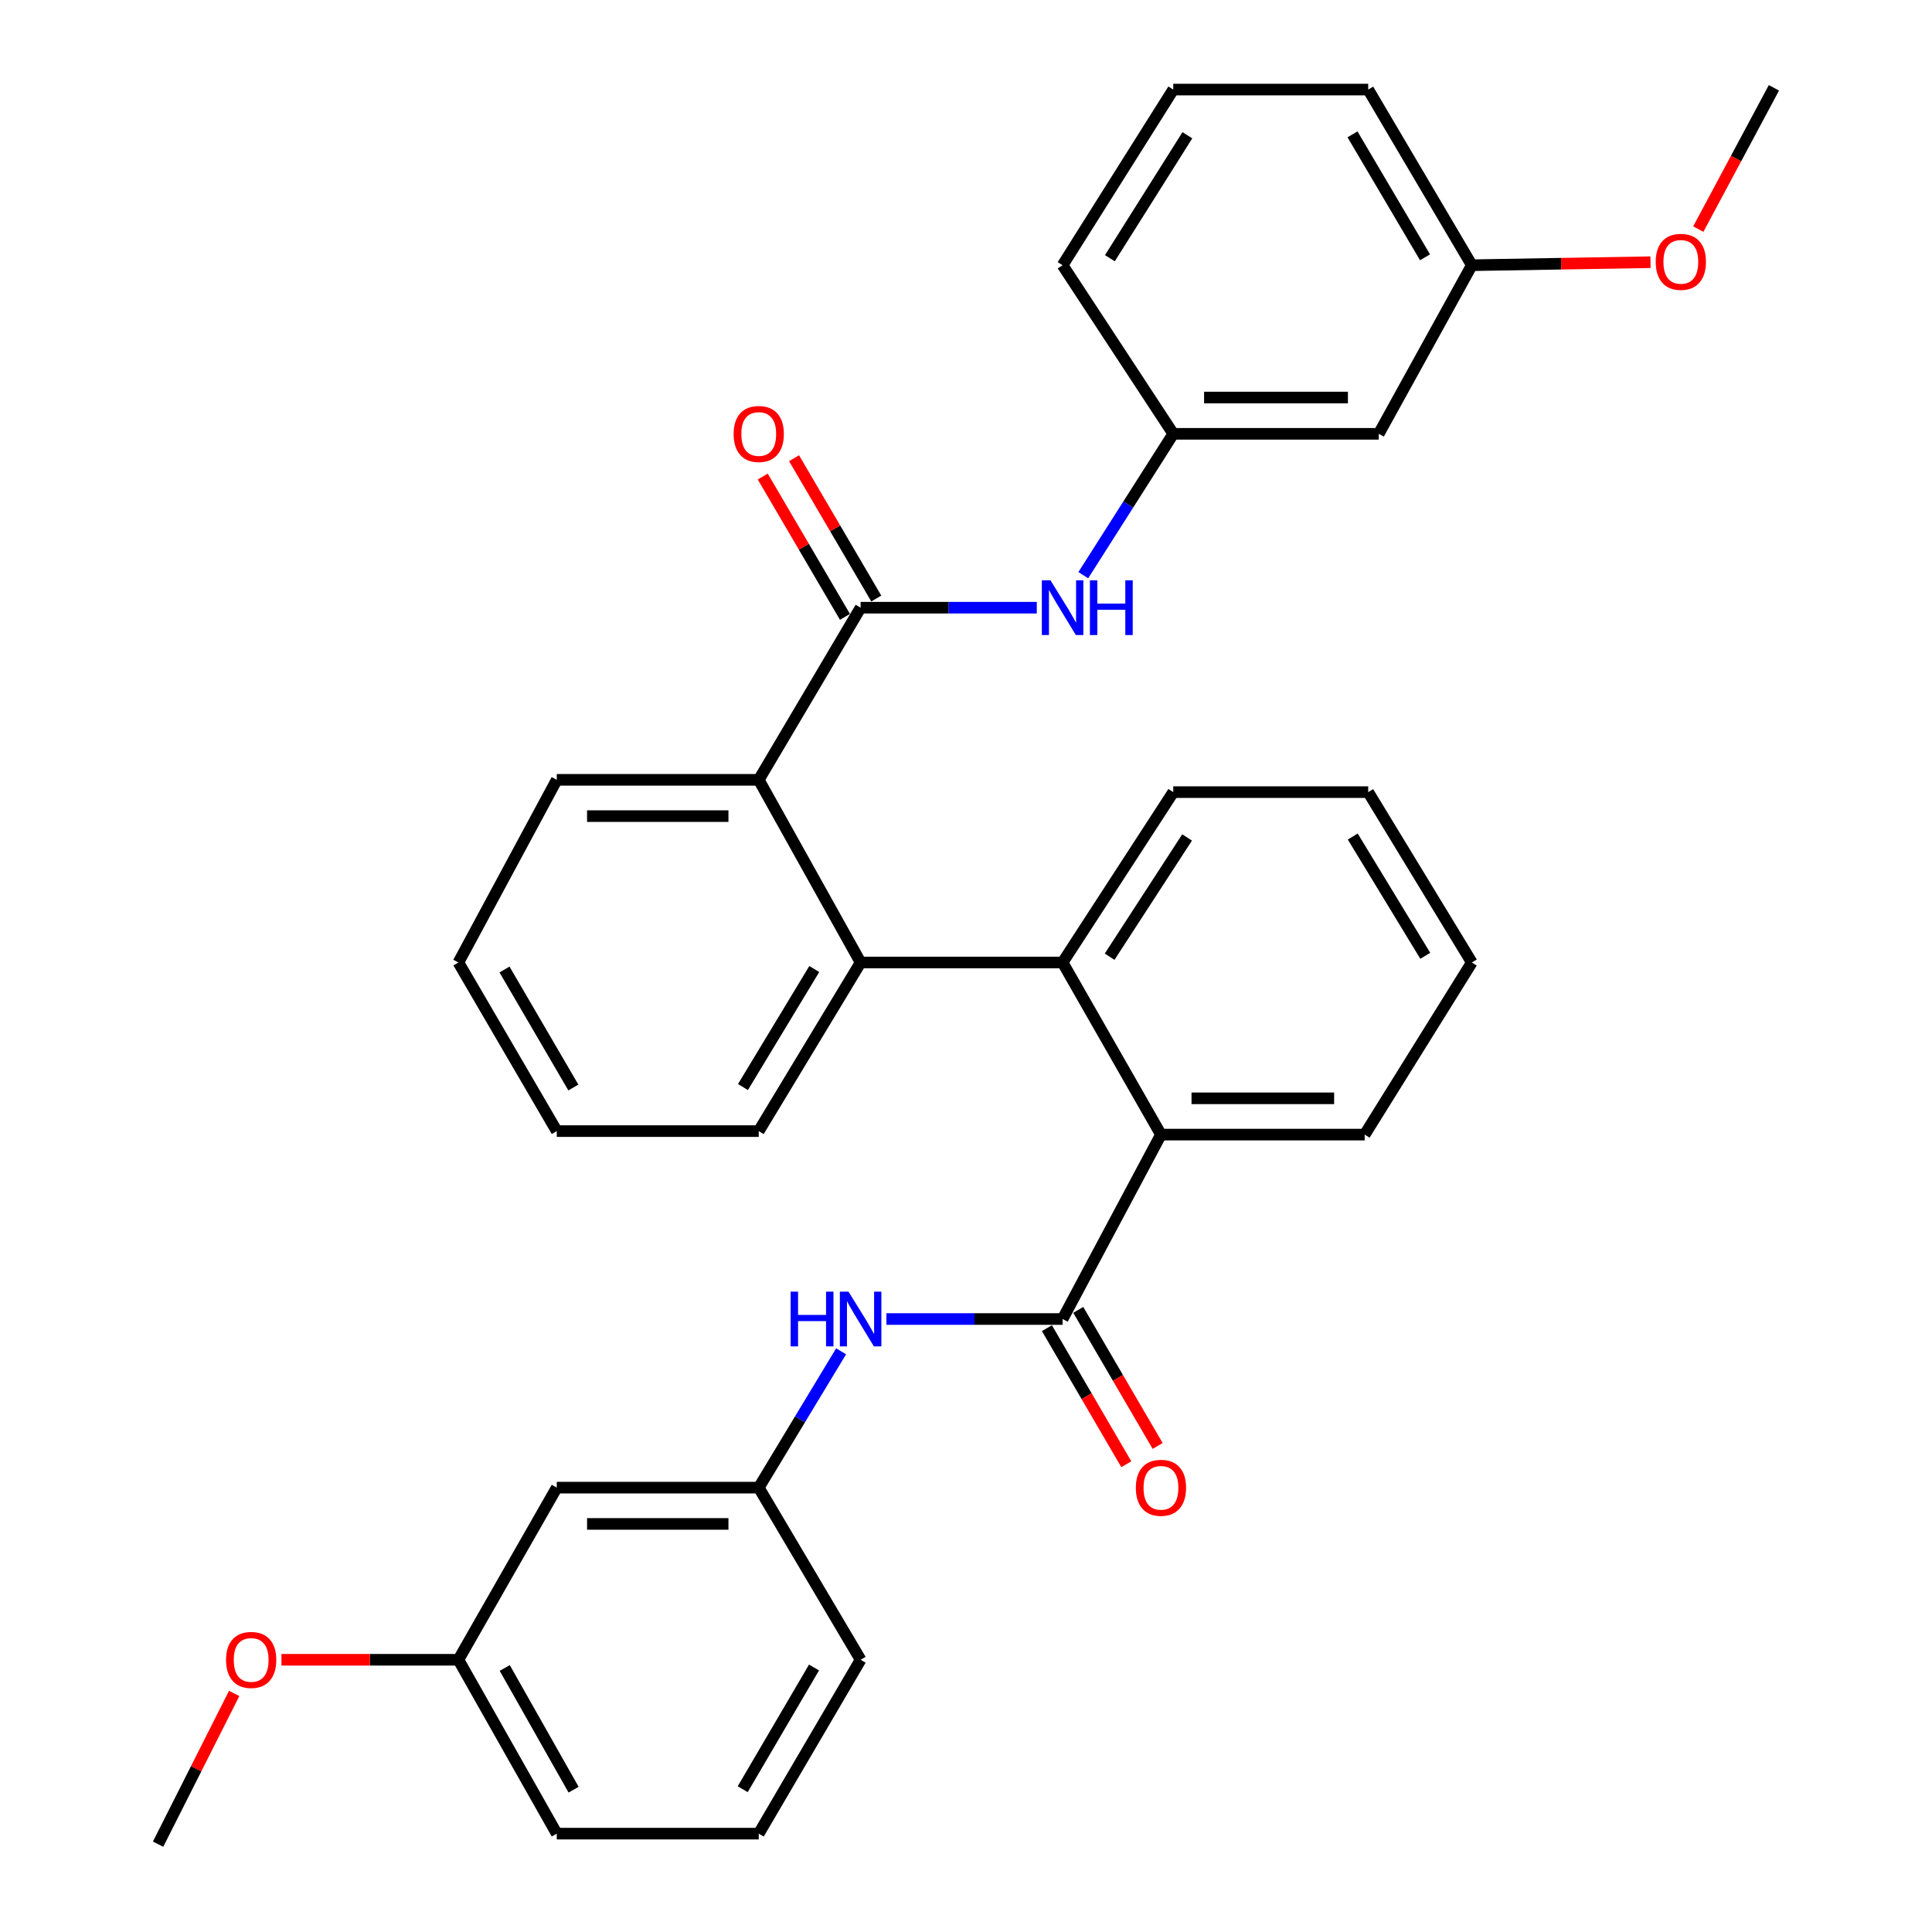 <?xml version='1.0' encoding='iso-8859-1'?>
<svg version='1.1' baseProfile='full'
              xmlns='http://www.w3.org/2000/svg'
                      xmlns:rdkit='http://www.rdkit.org/xml'
                      xmlns:xlink='http://www.w3.org/1999/xlink'
                  xml:space='preserve'
width='1000px' height='1000px' viewBox='0 0 1000 1000'>
<!-- END OF HEADER -->
<rect style='opacity:1.0;fill:#FFFFFF;stroke:none' width='1000' height='1000' x='0' y='0'> </rect>
<path class='bond-0' d='M 445.454,314.542 L 392.724,403.639' style='fill:none;fill-rule:evenodd;stroke:#000000;stroke-width:6px;stroke-linecap:butt;stroke-linejoin:miter;stroke-opacity:1' />
<path class='bond-1' d='M 445.454,314.542 L 491.048,314.542' style='fill:none;fill-rule:evenodd;stroke:#000000;stroke-width:6px;stroke-linecap:butt;stroke-linejoin:miter;stroke-opacity:1' />
<path class='bond-1' d='M 491.048,314.542 L 536.642,314.542' style='fill:none;fill-rule:evenodd;stroke:#0000FF;stroke-width:6px;stroke-linecap:butt;stroke-linejoin:miter;stroke-opacity:1' />
<path class='bond-2' d='M 453.557,309.794 L 432.28,273.48' style='fill:none;fill-rule:evenodd;stroke:#000000;stroke-width:6px;stroke-linecap:butt;stroke-linejoin:miter;stroke-opacity:1' />
<path class='bond-2' d='M 432.28,273.48 L 411.003,237.167' style='fill:none;fill-rule:evenodd;stroke:#FF0000;stroke-width:6px;stroke-linecap:butt;stroke-linejoin:miter;stroke-opacity:1' />
<path class='bond-2' d='M 437.351,319.29 L 416.074,282.976' style='fill:none;fill-rule:evenodd;stroke:#000000;stroke-width:6px;stroke-linecap:butt;stroke-linejoin:miter;stroke-opacity:1' />
<path class='bond-2' d='M 416.074,282.976 L 394.797,246.663' style='fill:none;fill-rule:evenodd;stroke:#FF0000;stroke-width:6px;stroke-linecap:butt;stroke-linejoin:miter;stroke-opacity:1' />
<path class='bond-3' d='M 549.996,682.724 L 600.91,587.271' style='fill:none;fill-rule:evenodd;stroke:#000000;stroke-width:6px;stroke-linecap:butt;stroke-linejoin:miter;stroke-opacity:1' />
<path class='bond-4' d='M 549.996,682.724 L 504.402,682.724' style='fill:none;fill-rule:evenodd;stroke:#000000;stroke-width:6px;stroke-linecap:butt;stroke-linejoin:miter;stroke-opacity:1' />
<path class='bond-4' d='M 504.402,682.724 L 458.808,682.724' style='fill:none;fill-rule:evenodd;stroke:#0000FF;stroke-width:6px;stroke-linecap:butt;stroke-linejoin:miter;stroke-opacity:1' />
<path class='bond-5' d='M 541.884,687.457 L 562.427,722.669' style='fill:none;fill-rule:evenodd;stroke:#000000;stroke-width:6px;stroke-linecap:butt;stroke-linejoin:miter;stroke-opacity:1' />
<path class='bond-5' d='M 562.427,722.669 L 582.97,757.882' style='fill:none;fill-rule:evenodd;stroke:#FF0000;stroke-width:6px;stroke-linecap:butt;stroke-linejoin:miter;stroke-opacity:1' />
<path class='bond-5' d='M 558.108,677.991 L 578.651,713.204' style='fill:none;fill-rule:evenodd;stroke:#000000;stroke-width:6px;stroke-linecap:butt;stroke-linejoin:miter;stroke-opacity:1' />
<path class='bond-5' d='M 578.651,713.204 L 599.195,748.417' style='fill:none;fill-rule:evenodd;stroke:#FF0000;stroke-width:6px;stroke-linecap:butt;stroke-linejoin:miter;stroke-opacity:1' />
<path class='bond-6' d='M 445.454,498.184 L 392.724,403.639' style='fill:none;fill-rule:evenodd;stroke:#000000;stroke-width:6px;stroke-linecap:butt;stroke-linejoin:miter;stroke-opacity:1' />
<path class='bond-7' d='M 445.454,498.184 L 549.996,498.184' style='fill:none;fill-rule:evenodd;stroke:#000000;stroke-width:6px;stroke-linecap:butt;stroke-linejoin:miter;stroke-opacity:1' />
<path class='bond-8' d='M 445.454,498.184 L 392.724,585.456' style='fill:none;fill-rule:evenodd;stroke:#000000;stroke-width:6px;stroke-linecap:butt;stroke-linejoin:miter;stroke-opacity:1' />
<path class='bond-8' d='M 421.468,501.561 L 384.557,562.651' style='fill:none;fill-rule:evenodd;stroke:#000000;stroke-width:6px;stroke-linecap:butt;stroke-linejoin:miter;stroke-opacity:1' />
<path class='bond-9' d='M 549.996,498.184 L 600.91,587.271' style='fill:none;fill-rule:evenodd;stroke:#000000;stroke-width:6px;stroke-linecap:butt;stroke-linejoin:miter;stroke-opacity:1' />
<path class='bond-10' d='M 549.996,498.184 L 607.276,410.005' style='fill:none;fill-rule:evenodd;stroke:#000000;stroke-width:6px;stroke-linecap:butt;stroke-linejoin:miter;stroke-opacity:1' />
<path class='bond-10' d='M 574.34,495.19 L 614.436,433.464' style='fill:none;fill-rule:evenodd;stroke:#000000;stroke-width:6px;stroke-linecap:butt;stroke-linejoin:miter;stroke-opacity:1' />
<path class='bond-11' d='M 392.724,403.639 L 288.182,403.639' style='fill:none;fill-rule:evenodd;stroke:#000000;stroke-width:6px;stroke-linecap:butt;stroke-linejoin:miter;stroke-opacity:1' />
<path class='bond-11' d='M 377.043,422.423 L 303.863,422.423' style='fill:none;fill-rule:evenodd;stroke:#000000;stroke-width:6px;stroke-linecap:butt;stroke-linejoin:miter;stroke-opacity:1' />
<path class='bond-12' d='M 600.91,587.271 L 706.36,587.271' style='fill:none;fill-rule:evenodd;stroke:#000000;stroke-width:6px;stroke-linecap:butt;stroke-linejoin:miter;stroke-opacity:1' />
<path class='bond-12' d='M 616.728,568.488 L 690.543,568.488' style='fill:none;fill-rule:evenodd;stroke:#000000;stroke-width:6px;stroke-linecap:butt;stroke-linejoin:miter;stroke-opacity:1' />
<path class='bond-13' d='M 560.706,297.715 L 583.991,261.131' style='fill:none;fill-rule:evenodd;stroke:#0000FF;stroke-width:6px;stroke-linecap:butt;stroke-linejoin:miter;stroke-opacity:1' />
<path class='bond-13' d='M 583.991,261.131 L 607.276,224.547' style='fill:none;fill-rule:evenodd;stroke:#000000;stroke-width:6px;stroke-linecap:butt;stroke-linejoin:miter;stroke-opacity:1' />
<path class='bond-14' d='M 435.358,699.433 L 414.041,734.714' style='fill:none;fill-rule:evenodd;stroke:#0000FF;stroke-width:6px;stroke-linecap:butt;stroke-linejoin:miter;stroke-opacity:1' />
<path class='bond-14' d='M 414.041,734.714 L 392.724,769.995' style='fill:none;fill-rule:evenodd;stroke:#000000;stroke-width:6px;stroke-linecap:butt;stroke-linejoin:miter;stroke-opacity:1' />
<path class='bond-15' d='M 392.724,769.995 L 288.182,769.995' style='fill:none;fill-rule:evenodd;stroke:#000000;stroke-width:6px;stroke-linecap:butt;stroke-linejoin:miter;stroke-opacity:1' />
<path class='bond-15' d='M 377.043,788.779 L 303.863,788.779' style='fill:none;fill-rule:evenodd;stroke:#000000;stroke-width:6px;stroke-linecap:butt;stroke-linejoin:miter;stroke-opacity:1' />
<path class='bond-16' d='M 392.724,769.995 L 445.454,859.093' style='fill:none;fill-rule:evenodd;stroke:#000000;stroke-width:6px;stroke-linecap:butt;stroke-linejoin:miter;stroke-opacity:1' />
<path class='bond-17' d='M 607.276,224.547 L 713.634,224.547' style='fill:none;fill-rule:evenodd;stroke:#000000;stroke-width:6px;stroke-linecap:butt;stroke-linejoin:miter;stroke-opacity:1' />
<path class='bond-17' d='M 623.23,205.763 L 697.68,205.763' style='fill:none;fill-rule:evenodd;stroke:#000000;stroke-width:6px;stroke-linecap:butt;stroke-linejoin:miter;stroke-opacity:1' />
<path class='bond-18' d='M 607.276,224.547 L 549.996,137.276' style='fill:none;fill-rule:evenodd;stroke:#000000;stroke-width:6px;stroke-linecap:butt;stroke-linejoin:miter;stroke-opacity:1' />
<path class='bond-19' d='M 288.182,769.995 L 237.268,859.093' style='fill:none;fill-rule:evenodd;stroke:#000000;stroke-width:6px;stroke-linecap:butt;stroke-linejoin:miter;stroke-opacity:1' />
<path class='bond-20' d='M 713.634,224.547 L 761.814,137.276' style='fill:none;fill-rule:evenodd;stroke:#000000;stroke-width:6px;stroke-linecap:butt;stroke-linejoin:miter;stroke-opacity:1' />
<path class='bond-21' d='M 237.268,859.093 L 191.476,859.093' style='fill:none;fill-rule:evenodd;stroke:#000000;stroke-width:6px;stroke-linecap:butt;stroke-linejoin:miter;stroke-opacity:1' />
<path class='bond-21' d='M 191.476,859.093 L 145.684,859.093' style='fill:none;fill-rule:evenodd;stroke:#FF0000;stroke-width:6px;stroke-linecap:butt;stroke-linejoin:miter;stroke-opacity:1' />
<path class='bond-22' d='M 237.268,859.093 L 288.182,949.088' style='fill:none;fill-rule:evenodd;stroke:#000000;stroke-width:6px;stroke-linecap:butt;stroke-linejoin:miter;stroke-opacity:1' />
<path class='bond-22' d='M 261.254,863.343 L 296.894,926.339' style='fill:none;fill-rule:evenodd;stroke:#000000;stroke-width:6px;stroke-linecap:butt;stroke-linejoin:miter;stroke-opacity:1' />
<path class='bond-23' d='M 761.814,137.276 L 808.053,136.495' style='fill:none;fill-rule:evenodd;stroke:#000000;stroke-width:6px;stroke-linecap:butt;stroke-linejoin:miter;stroke-opacity:1' />
<path class='bond-23' d='M 808.053,136.495 L 854.293,135.715' style='fill:none;fill-rule:evenodd;stroke:#FF0000;stroke-width:6px;stroke-linecap:butt;stroke-linejoin:miter;stroke-opacity:1' />
<path class='bond-24' d='M 761.814,137.276 L 708.186,46.362' style='fill:none;fill-rule:evenodd;stroke:#000000;stroke-width:6px;stroke-linecap:butt;stroke-linejoin:miter;stroke-opacity:1' />
<path class='bond-24' d='M 737.591,133.182 L 700.052,69.543' style='fill:none;fill-rule:evenodd;stroke:#000000;stroke-width:6px;stroke-linecap:butt;stroke-linejoin:miter;stroke-opacity:1' />
<path class='bond-25' d='M 392.724,585.456 L 288.182,585.456' style='fill:none;fill-rule:evenodd;stroke:#000000;stroke-width:6px;stroke-linecap:butt;stroke-linejoin:miter;stroke-opacity:1' />
<path class='bond-26' d='M 607.276,410.005 L 708.186,410.005' style='fill:none;fill-rule:evenodd;stroke:#000000;stroke-width:6px;stroke-linecap:butt;stroke-linejoin:miter;stroke-opacity:1' />
<path class='bond-27' d='M 706.36,587.271 L 761.814,498.184' style='fill:none;fill-rule:evenodd;stroke:#000000;stroke-width:6px;stroke-linecap:butt;stroke-linejoin:miter;stroke-opacity:1' />
<path class='bond-28' d='M 288.182,403.639 L 237.268,498.184' style='fill:none;fill-rule:evenodd;stroke:#000000;stroke-width:6px;stroke-linecap:butt;stroke-linejoin:miter;stroke-opacity:1' />
<path class='bond-29' d='M 879.03,118.577 L 898.604,82.016' style='fill:none;fill-rule:evenodd;stroke:#FF0000;stroke-width:6px;stroke-linecap:butt;stroke-linejoin:miter;stroke-opacity:1' />
<path class='bond-29' d='M 898.604,82.016 L 918.178,45.455' style='fill:none;fill-rule:evenodd;stroke:#000000;stroke-width:6px;stroke-linecap:butt;stroke-linejoin:miter;stroke-opacity:1' />
<path class='bond-30' d='M 121.203,876.526 L 101.512,915.536' style='fill:none;fill-rule:evenodd;stroke:#FF0000;stroke-width:6px;stroke-linecap:butt;stroke-linejoin:miter;stroke-opacity:1' />
<path class='bond-30' d='M 101.512,915.536 L 81.822,954.545' style='fill:none;fill-rule:evenodd;stroke:#000000;stroke-width:6px;stroke-linecap:butt;stroke-linejoin:miter;stroke-opacity:1' />
<path class='bond-31' d='M 392.724,949.088 L 445.454,859.093' style='fill:none;fill-rule:evenodd;stroke:#000000;stroke-width:6px;stroke-linecap:butt;stroke-linejoin:miter;stroke-opacity:1' />
<path class='bond-31' d='M 384.427,926.093 L 421.338,863.096' style='fill:none;fill-rule:evenodd;stroke:#000000;stroke-width:6px;stroke-linecap:butt;stroke-linejoin:miter;stroke-opacity:1' />
<path class='bond-32' d='M 392.724,949.088 L 288.182,949.088' style='fill:none;fill-rule:evenodd;stroke:#000000;stroke-width:6px;stroke-linecap:butt;stroke-linejoin:miter;stroke-opacity:1' />
<path class='bond-33' d='M 607.276,46.362 L 549.996,137.276' style='fill:none;fill-rule:evenodd;stroke:#000000;stroke-width:6px;stroke-linecap:butt;stroke-linejoin:miter;stroke-opacity:1' />
<path class='bond-33' d='M 614.576,70.012 L 574.48,133.652' style='fill:none;fill-rule:evenodd;stroke:#000000;stroke-width:6px;stroke-linecap:butt;stroke-linejoin:miter;stroke-opacity:1' />
<path class='bond-34' d='M 607.276,46.362 L 708.186,46.362' style='fill:none;fill-rule:evenodd;stroke:#000000;stroke-width:6px;stroke-linecap:butt;stroke-linejoin:miter;stroke-opacity:1' />
<path class='bond-35' d='M 288.182,585.456 L 237.268,498.184' style='fill:none;fill-rule:evenodd;stroke:#000000;stroke-width:6px;stroke-linecap:butt;stroke-linejoin:miter;stroke-opacity:1' />
<path class='bond-35' d='M 296.769,562.899 L 261.129,501.81' style='fill:none;fill-rule:evenodd;stroke:#000000;stroke-width:6px;stroke-linecap:butt;stroke-linejoin:miter;stroke-opacity:1' />
<path class='bond-36' d='M 708.186,410.005 L 761.814,498.184' style='fill:none;fill-rule:evenodd;stroke:#000000;stroke-width:6px;stroke-linecap:butt;stroke-linejoin:miter;stroke-opacity:1' />
<path class='bond-36' d='M 700.182,432.992 L 737.721,494.718' style='fill:none;fill-rule:evenodd;stroke:#000000;stroke-width:6px;stroke-linecap:butt;stroke-linejoin:miter;stroke-opacity:1' />
<path  class='atom-6' d='M 543.736 300.382
L 553.016 315.382
Q 553.936 316.862, 555.416 319.542
Q 556.896 322.222, 556.976 322.382
L 556.976 300.382
L 560.736 300.382
L 560.736 328.702
L 556.856 328.702
L 546.896 312.302
Q 545.736 310.382, 544.496 308.182
Q 543.296 305.982, 542.936 305.302
L 542.936 328.702
L 539.256 328.702
L 539.256 300.382
L 543.736 300.382
' fill='#0000FF'/>
<path  class='atom-6' d='M 564.136 300.382
L 567.976 300.382
L 567.976 312.422
L 582.456 312.422
L 582.456 300.382
L 586.296 300.382
L 586.296 328.702
L 582.456 328.702
L 582.456 315.622
L 567.976 315.622
L 567.976 328.702
L 564.136 328.702
L 564.136 300.382
' fill='#0000FF'/>
<path  class='atom-7' d='M 409.234 668.564
L 413.074 668.564
L 413.074 680.604
L 427.554 680.604
L 427.554 668.564
L 431.394 668.564
L 431.394 696.884
L 427.554 696.884
L 427.554 683.804
L 413.074 683.804
L 413.074 696.884
L 409.234 696.884
L 409.234 668.564
' fill='#0000FF'/>
<path  class='atom-7' d='M 439.194 668.564
L 448.474 683.564
Q 449.394 685.044, 450.874 687.724
Q 452.354 690.404, 452.434 690.564
L 452.434 668.564
L 456.194 668.564
L 456.194 696.884
L 452.314 696.884
L 442.354 680.484
Q 441.194 678.564, 439.954 676.364
Q 438.754 674.164, 438.394 673.484
L 438.394 696.884
L 434.714 696.884
L 434.714 668.564
L 439.194 668.564
' fill='#0000FF'/>
<path  class='atom-8' d='M 379.724 224.627
Q 379.724 217.827, 383.084 214.027
Q 386.444 210.227, 392.724 210.227
Q 399.004 210.227, 402.364 214.027
Q 405.724 217.827, 405.724 224.627
Q 405.724 231.507, 402.324 235.427
Q 398.924 239.307, 392.724 239.307
Q 386.484 239.307, 383.084 235.427
Q 379.724 231.547, 379.724 224.627
M 392.724 236.107
Q 397.044 236.107, 399.364 233.227
Q 401.724 230.307, 401.724 224.627
Q 401.724 219.067, 399.364 216.267
Q 397.044 213.427, 392.724 213.427
Q 388.404 213.427, 386.044 216.227
Q 383.724 219.027, 383.724 224.627
Q 383.724 230.347, 386.044 233.227
Q 388.404 236.107, 392.724 236.107
' fill='#FF0000'/>
<path  class='atom-9' d='M 587.91 770.075
Q 587.91 763.275, 591.27 759.475
Q 594.63 755.675, 600.91 755.675
Q 607.19 755.675, 610.55 759.475
Q 613.91 763.275, 613.91 770.075
Q 613.91 776.955, 610.51 780.875
Q 607.11 784.755, 600.91 784.755
Q 594.67 784.755, 591.27 780.875
Q 587.91 776.995, 587.91 770.075
M 600.91 781.555
Q 605.23 781.555, 607.55 778.675
Q 609.91 775.755, 609.91 770.075
Q 609.91 764.515, 607.55 761.715
Q 605.23 758.875, 600.91 758.875
Q 596.59 758.875, 594.23 761.675
Q 591.91 764.475, 591.91 770.075
Q 591.91 775.795, 594.23 778.675
Q 596.59 781.555, 600.91 781.555
' fill='#FF0000'/>
<path  class='atom-20' d='M 856.998 135.529
Q 856.998 128.729, 860.358 124.929
Q 863.718 121.129, 869.998 121.129
Q 876.278 121.129, 879.638 124.929
Q 882.998 128.729, 882.998 135.529
Q 882.998 142.409, 879.598 146.329
Q 876.198 150.209, 869.998 150.209
Q 863.758 150.209, 860.358 146.329
Q 856.998 142.449, 856.998 135.529
M 869.998 147.009
Q 874.318 147.009, 876.638 144.129
Q 878.998 141.209, 878.998 135.529
Q 878.998 129.969, 876.638 127.169
Q 874.318 124.329, 869.998 124.329
Q 865.678 124.329, 863.318 127.129
Q 860.998 129.929, 860.998 135.529
Q 860.998 141.249, 863.318 144.129
Q 865.678 147.009, 869.998 147.009
' fill='#FF0000'/>
<path  class='atom-21' d='M 117.002 859.173
Q 117.002 852.373, 120.362 848.573
Q 123.722 844.773, 130.002 844.773
Q 136.282 844.773, 139.642 848.573
Q 143.002 852.373, 143.002 859.173
Q 143.002 866.053, 139.602 869.973
Q 136.202 873.853, 130.002 873.853
Q 123.762 873.853, 120.362 869.973
Q 117.002 866.093, 117.002 859.173
M 130.002 870.653
Q 134.322 870.653, 136.642 867.773
Q 139.002 864.853, 139.002 859.173
Q 139.002 853.613, 136.642 850.813
Q 134.322 847.973, 130.002 847.973
Q 125.682 847.973, 123.322 850.773
Q 121.002 853.573, 121.002 859.173
Q 121.002 864.893, 123.322 867.773
Q 125.682 870.653, 130.002 870.653
' fill='#FF0000'/>
</svg>

